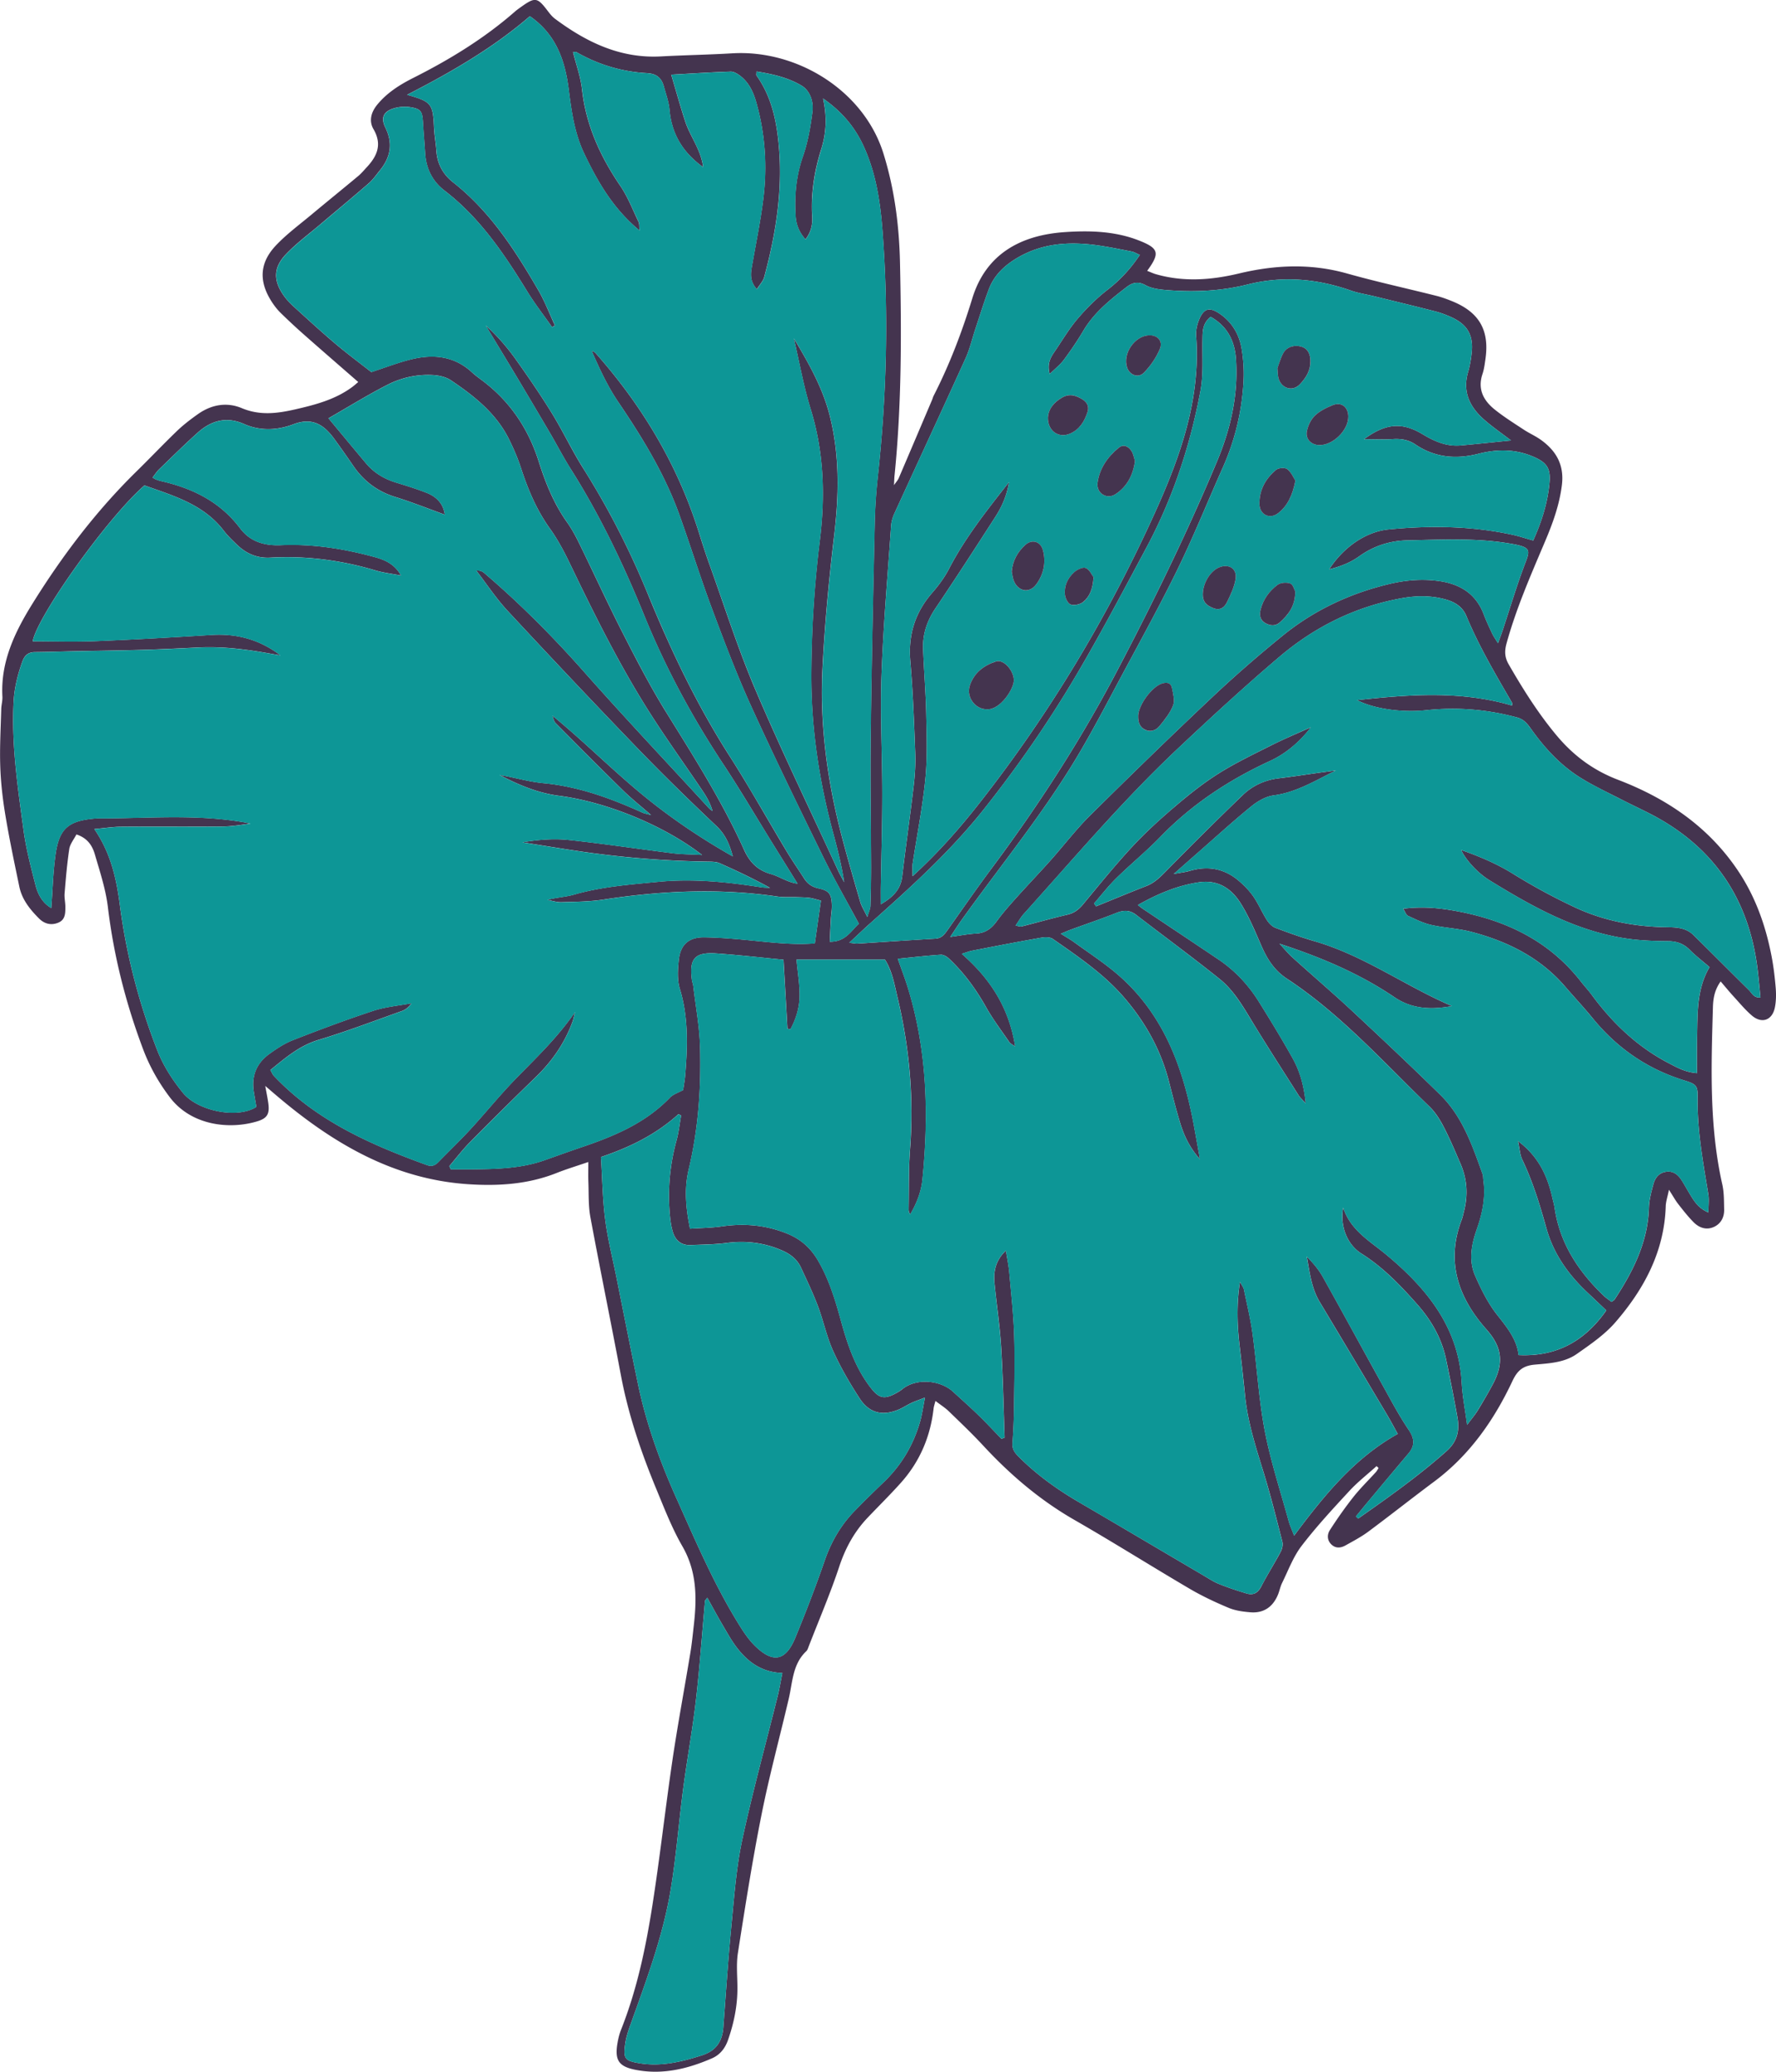 <svg xmlns="http://www.w3.org/2000/svg" id="Calque_2" viewBox="0 0 690.18 804.94"><defs><style>.cls-1{fill:#0d9696}.cls-2{fill:#44344f}</style></defs><g id="Hibiscus_2"><path d="M228.66 451.46c-4.6 1.58-8.56 2.77-12.38 4.29-11.07 4.39-22.64 5.12-34.28 4.35-29.03-1.92-52.64-15.9-74.22-34.17-1.21-1.02-2.41-2.06-4.69-4.01.55 3.1.93 4.91 1.18 6.73.55 4.06-.34 5.81-4.27 7.01-10.76 3.27-25.66 1.72-34.04-9.39-4.31-5.71-7.76-11.78-10.29-18.47-6.76-17.92-11.45-36.29-13.74-55.35-.84-6.96-3.1-13.78-5.08-20.55-.96-3.27-2.79-6.28-7.15-7.7-.99 1.94-2.48 3.7-2.77 5.64-.87 5.71-1.35 11.49-1.82 17.26-.15 1.79.32 3.62.3 5.43-.02 2.37-.03 4.84-2.78 5.96-2.87 1.17-5.45.39-7.49-1.66-3.49-3.5-6.6-7.35-7.63-12.35-1.92-9.23-3.87-18.46-5.42-27.75C1.05 310.47.31 304.11.1 297.78c-.25-7.41.18-14.84.38-22.27.04-1.63.54-3.26.45-4.88-.73-13.39 4.75-24.89 11.48-35.75 11.6-18.72 24.85-36.24 40.63-51.72 5.32-5.21 10.44-10.62 15.81-15.78 2.48-2.38 5.25-4.48 8.05-6.47 5.24-3.71 11.19-4.79 17.07-2.33 7 2.93 13.68 2.09 20.74.48 7.86-1.8 15.51-3.8 22.11-8.65.84-.62 1.62-1.33 2.4-1.98-7.14-6.23-14.12-12.27-21.04-18.38-3.13-2.76-6.19-5.61-9.17-8.53-1.28-1.26-2.41-2.73-3.39-4.24-5.08-7.87-4.84-15.06 1.56-21.87 4.2-4.46 9.23-8.15 13.96-12.1 5.99-5 12.06-9.9 18.05-14.9 1.25-1.04 2.3-2.32 3.41-3.51 4.02-4.34 5.96-8.84 2.55-14.7-1.85-3.18-.98-6.59 1.5-9.59 3.81-4.61 8.71-7.69 13.9-10.31 14.16-7.13 27.6-15.33 39.58-25.81.68-.6 1.43-1.12 2.16-1.65 5.76-4.12 6.48-3.99 10.78 1.69.76 1 1.6 2.01 2.6 2.76 12.22 9.1 25.39 15.49 41.17 14.63 9.24-.5 18.5-.65 27.74-1.2 25.14-1.49 51.1 14.43 58.73 38.91 4.32 13.86 6.13 28.09 6.44 42.4.6 27.59.66 55.21-2.12 82.73-.09.89-.1 1.79-.21 3.74.97-1.41 1.51-1.96 1.8-2.63 4.36-10.18 8.69-20.37 13.02-30.56.21-.5.33-1.05.58-1.53 6.21-12.14 11.02-24.79 15.03-37.85 5.36-17.46 19.05-24.61 36.01-25.75 9.67-.65 19.59-.39 28.93 3.33 7.53 2.99 8.07 4.82 3.02 11.72 1.21.47 2.29.99 3.43 1.32 10.78 3.08 21.55 2.27 32.28-.3 13.99-3.35 27.89-3.95 41.95.01 11.51 3.24 23.22 5.78 34.82 8.71 2.1.53 4.16 1.3 6.17 2.12 10.42 4.28 14.4 11.24 12.81 22.38-.28 1.97-.53 4-1.16 5.87-1.99 5.94.45 10.35 4.86 13.86 3.53 2.82 7.4 5.24 11.18 7.73 2.12 1.4 4.48 2.43 6.55 3.89 6.06 4.3 9.25 9.83 8.27 17.68-.96 7.7-3.54 14.79-6.52 21.82-5.52 13.03-11.22 25.99-14.99 39.69-.82 2.99-.75 5.36.86 8.15 5.54 9.62 11.42 18.98 18.55 27.52 6.5 7.79 14.18 13.57 23.91 17.29 18.81 7.19 35.09 18.14 46.59 35.27 6.81 10.14 10.78 21.34 13.07 33.2.79 4.09 1.29 8.26 1.63 12.42.2 2.51.17 5.13-.33 7.59-1 4.95-5.06 6.41-8.89 3.16-2.61-2.22-4.82-4.92-7.15-7.46-1.58-1.72-3.05-3.53-5.03-5.83-2.38 3.32-2.9 6.64-3 9.97-.66 23.06-1.49 46.12 3.64 68.89.71 3.14.64 6.49.72 9.74.07 2.93-1.19 5.45-3.85 6.72-2.94 1.41-5.8.46-7.99-1.74-2.16-2.17-4.06-4.61-5.96-7.03-1.1-1.4-1.96-2.98-3.65-5.61-.57 2.84-1.2 4.61-1.25 6.4-.56 17.62-8.41 32.19-19.55 45.07-4.19 4.84-9.74 8.63-15.05 12.35-4.74 3.32-10.6 3.61-16.19 4.11-4.33.39-6.68 1.91-8.75 6.31-7.16 15.25-16.69 28.9-30.46 39.15-8.59 6.4-16.99 13.05-25.59 19.44-2.75 2.04-5.84 3.66-8.84 5.34-1.86 1.04-3.85 1.26-5.54-.4-1.69-1.65-1.64-3.84-.55-5.54 2.84-4.41 5.86-8.72 9.11-12.84 2.7-3.41 5.84-6.47 8.77-9.7.42-.47.7-1.05 1.05-1.58l-.78-.75c-3.54 3.2-7.35 6.16-10.58 9.66-6.41 6.93-12.85 13.88-18.58 21.36-3.24 4.23-5.15 9.5-7.55 14.36-.72 1.45-1 3.11-1.63 4.61-1.96 4.71-5.51 7.21-10.64 6.81-2.86-.23-5.86-.62-8.47-1.71-5.17-2.16-10.29-4.56-15.12-7.39-15.02-8.82-29.76-18.12-44.86-26.79-13.39-7.69-24.9-17.5-35.34-28.76-4.31-4.66-8.92-9.04-13.49-13.46-1.4-1.36-3.1-2.42-5.17-4.01-.35 1.36-.63 2.13-.72 2.91-1.23 10.97-5.37 20.69-12.74 28.92-4.12 4.6-8.52 8.94-12.78 13.41-5.23 5.47-8.72 11.82-11.13 19.08-3.48 10.49-7.86 20.68-11.86 30.99-.26.67-.48 1.47-.97 1.93-5.35 5.03-5.3 12.02-6.81 18.46-3.51 15.02-7.57 29.93-10.58 45.05-3.55 17.79-6.36 35.74-9.17 53.67-.7 4.44-.21 9.07-.2 13.61.03 6.98-1.36 13.7-3.65 20.26-1.13 3.23-3.1 5.77-6.29 7.15-9.49 4.11-19.24 6.47-29.66 4.44-6.28-1.23-8.07-3.57-7.1-9.82.31-1.96.76-3.95 1.49-5.78 6.27-15.79 9.69-32.33 12.28-49 2.88-18.47 4.93-37.07 7.66-55.56 2.07-14 4.69-27.92 6.99-41.89.59-3.58.94-7.2 1.35-10.81 1.2-10.57 1.18-20.79-4.46-30.56-4.06-7.04-7.02-14.74-10.15-22.29-5.91-14.28-10.86-28.86-13.73-44.11-3.85-20.51-8.06-40.96-11.87-61.48-.82-4.42-.6-9.04-.78-13.57-.09-2.32-.02-4.65-.02-7.85zM108.97 254.61c-1.23-.2-2.46-.39-3.69-.62-9.31-1.68-18.65-2.9-28.14-2.43-7.25.35-14.51.71-21.77.92-8.89.26-17.78.36-26.66.54-5.07.11-10.14.29-15.2.34-2.56.03-3.96 1.29-4.8 3.61-1.85 5.15-3.15 10.33-3.43 15.88-.84 16.82 1.65 33.35 3.9 49.89.98 7.16 2.85 14.23 4.65 21.25.91 3.56 2.7 6.83 6.1 8.81.55-7.21.69-14.12 1.67-20.91 1.44-9.97 4.93-12.9 14.97-13.85.54-.05 1.09-.09 1.63-.09 19.72.06 39.48-1.91 59.17 2-3.64.54-7.33 1.14-11.03 1.17-13.08.12-26.15-.01-39.23.09-3.3.02-6.59.55-10.46.89 6.48 9.43 8.61 19.39 9.92 29.47 2.53 19.38 7.4 38.11 14.47 56.3 2.4 6.17 5.9 11.61 10.06 16.73 5.79 7.12 21.3 10.19 28.52 5.44-.32-1.88-.66-3.82-.98-5.77-1.02-6.13 1-11.15 5.97-14.75 2.91-2.11 6.02-4.16 9.34-5.45 10.3-4.02 20.66-7.91 31.16-11.36 4.75-1.56 9.88-1.98 14.83-2.92-1.09 1.53-2.37 2.53-3.82 3.04-10.75 3.83-21.43 7.9-32.34 11.19-7.44 2.24-12.86 6.98-18.71 11.7.59 1.02.84 1.72 1.3 2.21 16.46 17.45 37.65 26.8 59.64 34.76 1.82.66 3.12.06 4.37-1.22 4.17-4.29 8.5-8.44 12.55-12.84 5.77-6.28 11.14-12.94 17.07-19.07 7.89-8.16 16.23-15.88 23.48-26.38-.54 2.09-.69 2.94-.98 3.74-3.04 8.35-7.96 15.41-14.34 21.58a1602.7 1602.7 0 0 0-25.55 25.28c-2.86 2.89-5.34 6.17-7.99 9.27.18.42.37.84.55 1.25 2.84 0 5.67.03 8.51 0 9.45-.1 18.9-.32 27.96-3.53 4.62-1.63 9.22-3.31 13.86-4.88 12.82-4.32 25.18-9.39 34.83-19.43 1.29-1.35 3.35-1.96 5.15-2.97.27-1.89.65-3.86.81-5.84.91-11.25 1.28-22.41-2.1-33.47-1.07-3.5-.8-7.6-.39-11.34.65-5.88 3.95-8.76 9.91-8.67 6.16.09 12.32.63 18.46 1.24 8.1.81 16.18 1.75 24.48 1.12.82-5.74 1.59-11.17 2.37-16.63-2-.49-3.21-.92-4.46-1.07-1.61-.2-3.24-.2-4.86-.26-2.51-.08-5.06.12-7.52-.24-22.67-3.32-45.23-2.27-67.79 1.19-5.35.82-10.83.84-16.25 1-1.8.06-3.63-.58-5.45-.9 3.59-.97 7.1-1.1 10.37-2.04 10.72-3.09 21.7-3.9 32.74-4.97 13.56-1.32 26.81.06 40.1 2.13 1.1.17 2.22.14 3.34.2-6.49-3.57-13.01-6.67-19.61-9.58-1.27-.56-2.84-.57-4.27-.59-16.54-.26-33-1.53-49.37-3.91-7.67-1.12-15.32-2.4-22.98-3.6 6.02-1.02 12.03-1.54 17.93-.92 13.53 1.44 26.99 3.49 40.5 5.17 3.48.43 7.01.41 11.4.65-14.78-11.44-37.09-20.59-55.58-22.98-8.34-1.08-15.85-4.27-23.14-8.1 5.76.96 11.37 2.66 17.1 3.2 13.6 1.29 26.13 5.86 38.41 11.43.79.36 1.68.49 3.41.97-4.18-3.65-7.75-6.47-10.98-9.64-8.81-8.62-17.5-17.37-26.17-26.14-.68-.69-.84-1.9-1.23-2.88 11.74 9.59 22.27 20.14 33.67 29.65 11.3 9.44 23.54 17.75 36.45 25.07-1.21-4.55-2.83-8.46-6.3-11.75-10.42-9.86-20.71-19.88-30.67-30.2-17.02-17.65-33.85-35.48-50.53-53.45-4.48-4.83-8.15-10.41-12.18-15.65 1.53-.14 2.4.35 3.15.99 13.83 11.82 26.61 24.66 38.69 38.3 15.89 17.94 32.35 35.38 48.57 53.03.39.43.92.73 1.39 1.1-.84-2.99-2.26-5.46-3.85-7.82-7.1-10.54-14.56-20.86-21.33-31.61-11.53-18.31-21.09-37.69-30.47-57.17-2.2-4.56-4.64-9.09-7.58-13.19-5.17-7.2-8.49-15.15-11.21-23.48-1.23-3.77-2.83-7.46-4.58-11.03-4.98-10.16-13.56-16.93-22.64-23.05-1.98-1.33-4.74-1.93-7.19-2.05-6.08-.3-12.05 1.02-17.4 3.75-7.87 4.02-15.4 8.7-23 13.05 4.81 5.78 9.67 11.64 14.56 17.47 3.13 3.73 7.11 6.11 11.75 7.53 3.99 1.22 7.99 2.45 11.86 3.98 3.78 1.5 6.44 4.12 7.05 8.47-6.67-2.41-12.89-4.9-19.28-6.88-6.92-2.14-12.24-6.16-16.28-12.06a459.48 459.48 0 0 0-7.22-10.24c-4.01-5.55-8.46-8.83-16.06-5.94-6.11 2.32-12.84 2.72-19.18-.1-6.87-3.05-12.82-1.34-18.08 3.4-5.12 4.61-10.04 9.46-15 14.26-.94.91-1.65 2.07-2.5 3.15.71.4 1.01.62 1.34.74.68.25 1.37.49 2.08.65 12.2 2.77 22.87 8.02 30.62 18.32 3.93 5.21 9.42 6.82 15.87 6.54 12.43-.53 24.62 1.4 36.59 4.68 4.01 1.1 7.69 2.82 10.07 7.12-3.64-.71-6.87-1.07-9.94-1.98-13.35-3.99-26.96-5.74-40.87-4.97-5.07.28-9.25-1.5-12.82-4.91-1.83-1.76-3.71-3.53-5.24-5.53-7.9-10.35-19.67-13.6-30.84-17.62-14.38 12.51-41.72 50.92-43.42 60.57 8.1 0 16.25.27 24.38-.06 15.05-.61 30.09-1.47 45.13-2.41 9.77-.61 18.63 1.77 26.74 7.9zm417.94 334.54c.3.29.59.58.89.87 11.78-8.29 23.54-16.59 34.36-26.22 4.24-3.77 5.12-8.1 4.22-13.15-1.34-7.5-2.83-14.98-4.39-22.44-1.71-8.2-5.7-15.19-11.24-21.45-6.52-7.37-13.23-14.39-21.67-19.71-5.73-3.61-8.41-10.98-7.08-17.87 2.82 8.89 10.44 13.04 16.97 18.49 15.55 12.99 27.94 28.08 29.08 49.7.27 5.11 1.29 10.18 2.09 16.23 1.81-2.43 3.1-3.92 4.12-5.58 2.08-3.41 4.1-6.86 5.97-10.38 4.66-8.82 2.99-14.87-2.71-21.29-10.73-12.12-15.67-26.06-9.55-42.25.45-1.18.7-2.44 1.01-3.67 1.54-6.19 1.18-12.27-1.34-18.14-2.08-4.83-4.12-9.7-6.54-14.37-1.48-2.86-3.27-5.76-5.57-7.97-17.87-17.26-34.5-35.95-55.45-49.73-5.03-3.31-7.77-7.86-10.04-13.11-2.37-5.47-4.7-11.05-7.84-16.08-3.64-5.83-8.92-9.37-16.43-8.22-8.34 1.28-15.88 4.47-23.59 8.81.95.73 1.46 1.16 2.01 1.52 9.8 6.56 19.62 13.09 29.4 19.68 6.42 4.33 11.61 9.91 15.68 16.45 4.51 7.24 8.97 14.53 13.12 21.98 2.8 5.03 4.35 10.57 5.05 17.47-1.39-1.56-2.18-2.23-2.72-3.07-5.94-9.34-11.94-18.64-17.7-28.08-3.79-6.23-7.39-12.68-13.12-17.27-10.62-8.51-21.6-16.57-32.39-24.87-2.44-1.88-4.79-1.88-7.6-.76-5.89 2.35-11.92 4.38-17.88 6.56-1.08.39-2.12.87-3.78 1.55 2.15 1.35 3.72 2.23 5.17 3.28 5.71 4.16 11.69 8.03 17.02 12.63 17.86 15.43 25.39 36.21 29.54 58.64.73 3.98 1.44 7.96 2.36 13.11-4.21-4.8-6.26-9.41-7.74-14.24-1.65-5.37-2.99-10.85-4.4-16.29-3.13-12-8.97-22.49-16.99-31.93-8-9.42-18.08-16.22-28.05-23.18-1.1-.77-3.07-.74-4.53-.48-8.93 1.57-17.83 3.3-26.73 5.02-1.29.25-2.52.75-4.15 1.24 11.17 9.72 18.4 21.02 20.78 36.03-1.18-.85-1.87-1.12-2.22-1.63-3.07-4.49-6.39-8.85-9.05-13.58-3.95-7.03-8.6-13.46-14.48-18.97-.83-.77-2.14-1.56-3.17-1.49-5.52.37-11.02 1-16.71 1.57 1.47 4.19 2.84 7.73 3.95 11.35 7.48 24.39 8.16 49.32 5.62 74.46-.48 4.75-2.24 9.25-4.74 13.49-.48-.67-.62-1.3-.61-1.93.15-7.8-.04-15.63.55-23.4 1.52-19.93-.24-39.54-4.87-58.93-1.21-5.09-2.07-10.3-4.88-14.72h-34.38c.46 4.98 1.27 9.64 1.2 14.29-.07 4.49-1.41 8.84-3.56 12.77-.39-.08-.77-.16-1.16-.23-.51-8.96-1.02-17.93-1.53-26.79-9.14-.87-17.61-1.86-26.11-2.44-8.42-.57-10.63 2.04-9.47 10.47.1.71.42 1.4.5 2.11.94 7.92 2.43 15.83 2.65 23.77.43 16-.66 31.91-4.42 47.59-1.78 7.43-1.12 15.01.51 23.01 4.36-.3 8.34-.31 12.25-.88 8.83-1.3 17.33-.56 25.64 2.84 5.27 2.16 9.1 5.62 11.96 10.58 4.14 7.17 6.54 14.93 8.7 22.82 2.6 9.49 5.65 18.78 11.87 26.68 2.98 3.78 5.06 4.33 9.31 2.06.96-.51 1.93-1.05 2.76-1.74 5.51-4.49 14.86-3.48 19.68.92 3.35 3.06 6.74 6.07 9.99 9.23 3.05 2.96 5.93 6.08 8.89 9.13.41-.16.82-.32 1.22-.48-.42-11.74-.63-23.5-1.35-35.22-.51-8.33-1.8-16.6-2.59-24.91-.44-4.61.53-8.86 4.44-12.52.5 3.18 1.07 5.84 1.31 8.54.73 8.14 1.63 16.27 1.9 24.43.31 9.42.06 18.86-.06 28.3-.06 4.52-.27 9.05-.6 13.56-.17 2.26.84 3.68 2.33 5.17 6.97 7 14.89 12.71 23.4 17.68 16.13 9.43 32.21 18.96 48.32 28.43 2.03 1.2 4.02 2.54 6.19 3.41 3.51 1.42 7.13 2.62 10.76 3.7 2.6.78 4.39-.21 5.7-2.77 2.32-4.52 5.07-8.81 7.46-13.29.62-1.16 1.03-2.8.72-4.01-2.38-9.31-4.71-18.65-7.56-27.83-2.96-9.55-5.96-19.05-6.95-29.07-.62-6.32-1.33-12.64-2.07-18.95-.95-8.07-1.3-16.13.11-25.18.79 1.51 1.37 2.2 1.53 2.97 1.2 5.85 2.62 11.67 3.41 17.58 1.67 12.4 2.33 24.98 4.67 37.24 2.28 11.9 6.12 23.51 9.33 35.23.43 1.59 1.15 3.1 2.09 5.61 11.76-15.76 23.43-30.11 40.28-39.54-1.58-2.84-2.93-5.38-4.4-7.85-8.63-14.5-17.27-29-25.96-43.47-3.22-5.37-3.85-11.46-4.99-17.57 2.42 2.44 4.62 5.02 6.24 7.92 7.89 14.1 15.59 28.3 23.43 42.43 3.17 5.71 6.24 11.51 9.89 16.9 2.32 3.43 2.57 6.16-.07 9.28-5.39 6.37-10.74 12.79-16.09 19.19-1.45 1.73-2.87 3.49-4.3 5.23zM308.52 131.51c5.75 9.59 11.21 19.16 13.95 30.06 3.88 15.43 3.55 30.85 1.69 46.51-2.03 17.12-3.66 34.32-4.53 51.53-1.12 22.27 1.93 44.22 7.61 65.77 2.22 8.41 4.64 16.76 7.08 25.11.48 1.63 1.45 3.12 2.73 5.78.67-2.27 1.17-3.23 1.2-4.2.16-5.06.27-10.12.26-15.19-.04-16.87-.37-33.74-.16-50.6.34-27.79.97-55.57 1.59-83.36.13-5.99.56-11.98 1.21-17.94 3.45-31.68 4.21-63.42 1.81-95.19-.85-11.22-2.52-22.38-7.27-32.82-3.38-7.42-8.31-13.43-15.84-18.71 1.61 7.34 1.2 13.66-.72 19.74-2.71 8.59-4.05 17.28-3.5 26.29.18 2.99-.46 5.93-2.61 8.71-2.53-2.83-3.63-5.78-3.84-9.12-.48-7.86.17-15.48 2.82-23.06 1.95-5.58 2.99-11.56 3.73-17.45.48-3.83-.91-8.12-4.22-10.09-5.24-3.13-11.3-4.52-17.52-5.5 0 .9-.15 1.36.02 1.59 6.13 8.62 7.99 18.59 8.76 28.79 1.28 16.86-1.41 33.31-5.8 49.53-.42 1.54-1.71 2.85-2.86 4.68-2.95-3.29-2.36-6.3-1.83-9.31 1.48-8.57 3.26-17.11 4.34-25.73 1.56-12.55.78-25.02-2.65-37.27-1.15-4.11-2.82-7.9-6.29-10.57-1.07-.82-2.51-1.71-3.75-1.67-7.75.26-15.49.77-23.09 1.19 1.84 6.19 3.51 12.27 5.47 18.25 1.9 5.82 6.08 10.81 6.94 17.7-8.08-5.84-12.26-13.05-13.08-22.32-.27-3.03-1.37-6-2.17-8.97-.89-3.32-2.78-5.04-6.56-5.25-9.73-.53-18.91-3.26-27.4-8.15-.35-.2-.92-.03-1.36-.03 1.23 4.93 2.95 9.6 3.48 14.41 1.54 13.95 7.09 26.11 14.9 37.57 2.93 4.3 4.83 9.3 7.11 14.03.36.75.2 1.75.34 3.3-10.26-8.46-16.26-18.93-21.5-29.92-3.74-7.82-4.92-16.29-5.99-24.78-1.42-11.25-4.86-21.45-15.11-28.55-14.09 12.15-30.32 21.62-47.72 30.53 9.46 2.64 10.06 3.49 10.47 12.7.14 3.08.71 6.13.93 9.21.36 5.03 2.61 9.05 6.5 12.11 14.45 11.36 24.16 26.47 33.2 42.08 2.49 4.3 4.26 9.01 6.36 13.53-.37.21-.75.42-1.12.63-3.2-4.57-6.65-8.98-9.56-13.72-8.97-14.61-18.43-28.74-32.28-39.36-4.68-3.59-7.14-8.59-7.49-14.57-.23-3.99-.61-7.97-.84-11.95-.25-4.21-.79-5.18-4.86-5.84-2.06-.34-4.37-.18-6.37.42-4.08 1.21-5.27 3.61-3.38 7.48 3.03 6.18 2.03 11.58-2.16 16.68-1.38 1.68-2.63 3.53-4.25 4.94-6.16 5.36-12.45 10.55-18.68 15.84-4.56 3.87-9.43 7.46-13.54 11.77-5 5.24-4.96 10.35-.73 16.24 1.05 1.46 2.32 2.8 3.65 4.02 5.38 4.88 10.72 9.8 16.27 14.49 4.69 3.96 9.63 7.63 13.98 11.04 5.72-1.85 10.62-3.78 15.7-5 8.53-2.05 16.61-1.22 23.43 5.1 1.46 1.35 3.12 2.49 4.7 3.71 10.4 8.03 17.3 18.49 21.24 30.94 2.64 8.35 5.88 16.38 11 23.59 1.78 2.5 3.28 5.25 4.63 8.01 5.75 11.74 11.19 23.63 17.14 35.27 5.29 10.34 10.65 20.69 16.76 30.54 10.82 17.42 21.82 34.73 30.27 53.46 2.18 4.83 5.29 7.96 10.36 9.38 3.51.99 6.62 3.32 10.41 3.75-3.46-5.57-6.7-10.77-9.93-15.98-6.31-10.18-12.37-20.53-18.98-30.51-12.07-18.24-22.38-37.38-30.63-57.62-8.03-19.71-17.15-38.86-28.54-56.89-2.91-4.6-5.41-9.45-8.17-14.15-4.22-7.19-8.47-14.37-12.75-21.53-4.04-6.75-8.13-13.47-12.2-20.21 4.56 4.08 8.44 8.6 11.87 13.43 4.83 6.79 9.55 13.67 13.91 20.76 4.28 6.95 7.75 14.4 12.11 21.3 9.83 15.56 18.15 31.85 25.12 48.86 8.95 21.88 19.08 43.14 31.87 63.11 7.73 12.07 14.71 24.61 22.1 36.9 2.15 3.57 4.53 7 6.78 10.51 1.33 2.09 3.06 3.31 5.6 3.86 4.11.89 5.02 2.18 5.18 6.41.07 1.8-.29 3.61-.39 5.41-.17 2.84-.28 5.69-.44 8.91 6.15.11 8.38-4.38 11.32-6.99-4.86-9.07-9.76-17.56-14.06-26.35-9.51-19.4-19.01-38.81-27.94-58.47-5.62-12.37-10.43-25.13-15.19-37.87-4.44-11.9-8.21-24.05-12.5-36.01-5.68-15.85-14.4-30.11-23.79-43.96-4.24-6.25-7.34-13.03-10.35-19.87.74.17 1.21.47 1.57.87 18.17 20.52 31.94 43.57 40.15 69.82 1.25 3.98 2.52 7.96 3.93 11.89 5.91 16.38 11.16 33.05 17.99 49.05 10.12 23.7 21.37 46.91 32.16 70.33.7 1.51 1.54 2.95 2.32 4.42-.98-6.38-2.49-12.51-4.15-18.6-5.59-20.61-8.77-41.51-8.62-62.93.12-17.1 1.18-34.13 3.29-51.08 2.15-17.34 1.66-34.34-3.55-51.2-2.77-8.97-4.39-18.28-6.53-27.44zm188.7 235.13c1.69 1.8 3.25 3.73 5.08 5.38 7.65 6.92 15.51 13.63 23.06 20.66 11.56 10.77 23.06 21.6 34.34 32.66 8.68 8.51 12.49 19.8 16.49 30.91.24.66.16 1.44.26 2.16.96 6.66-.34 13-2.55 19.24-2.1 5.96-3.23 12.15-.6 18.09 2.33 5.27 4.96 10.6 8.5 15.09 3.88 4.92 7.7 9.6 8.35 15.66 14.78.7 25.72-5.4 34.09-17.36-2.63-2.49-4.99-4.74-7.36-6.97-7.42-6.97-13.16-15.04-15.92-24.94-2.54-9.1-5.27-18.11-9.38-26.66-.93-1.92-1-4.26-1.65-7.22 8.15 6.1 11.48 13.74 13.39 22.21.28 1.24.65 2.47.83 3.72 2 13.78 9.21 24.65 18.99 34.09.98.95 2.15 1.7 3.14 2.47.64-.49 1.01-.65 1.19-.93 7.16-10.9 12.94-22.28 13.34-35.74.09-3.03.92-6.09 1.72-9.05.69-2.57 2.27-4.58 5.22-4.88 2.71-.28 4.45 1.29 5.78 3.36 1.27 1.98 2.37 4.08 3.62 6.08 1.52 2.44 3.09 4.86 6.77 6.41 0-2.73.31-5.01-.05-7.18-2.04-12.36-4.32-24.67-4.13-37.29.07-4.82-.47-5.37-5.23-6.84-14.29-4.42-26.05-12.51-35.5-24.08-3.44-4.22-7.18-8.2-10.73-12.33-9.73-11.33-22.45-17.63-36.57-21.33-5.07-1.33-10.42-1.51-15.55-2.67-3.11-.71-6.08-2.19-9-3.54-.73-.34-1.07-1.53-1.86-2.75 7.32-.94 13.91-.32 20.49.88 19.38 3.54 36.21 11.55 48.61 27.45 1.34 1.72 2.84 3.32 4.13 5.07 8.07 10.97 17.69 20.19 29.86 26.55 3.33 1.74 6.59 3.6 11.09 3.92 0-4.62-.09-8.97.02-13.3.23-9.57-.25-19.26 4.86-27.89-2.79-2.41-5.41-4.39-7.69-6.7-2.34-2.38-5.02-3.34-8.28-3.37-3.99-.03-7.98-.15-11.95-.51-21.46-1.99-39.69-12.14-57.54-23.12-5.05-3.11-9.52-8.36-11.08-11.81 7.06 2.47 13.82 5.31 20.21 9.28 7.7 4.78 15.71 9.13 23.91 12.97 11.48 5.39 23.79 7.66 36.48 7.77 3.53.03 6.98.39 9.62 2.98 7.24 7.1 14.38 14.3 21.6 21.42 1.17 1.15 1.87 3.11 4.51 2.9-.37-3.64-.66-7.05-1.06-10.45-3.11-26.31-15.69-46.43-39.02-59.43-4.43-2.47-9.09-4.54-13.6-6.86-5.47-2.82-11.1-5.42-16.31-8.67-7.8-4.86-13.94-11.57-19.25-19.04-1.37-1.93-2.76-3.65-5.31-4.34-11.7-3.17-23.53-4.13-35.59-2.81-9.21 1.01-20.39-.61-26.63-3.95 20.15-2.15 40.28-3.76 60.22 2.12 0-.51.12-.9-.02-1.13-6.39-10.98-12.85-21.92-17.74-33.69-1.43-3.45-4.29-5.32-7.75-6.32-5.7-1.66-11.49-1.61-17.26-.58-17.94 3.21-33.83 11.07-47.6 22.76-13.55 11.51-26.65 23.58-39.6 35.77-21.31 20.07-40.2 42.43-59.77 64.14-1.14 1.26-1.98 2.79-3.19 4.53 1.26.22 1.81.49 2.27.37 5.97-1.52 11.9-3.21 17.9-4.61 2.66-.62 4.44-2.04 6.13-4.09 6.24-7.55 12.42-15.18 19.08-22.35 5.18-5.58 10.86-10.73 16.67-15.67 5.37-4.57 10.93-9.01 16.89-12.75 6.59-4.14 13.67-7.51 20.64-11.02 4.79-2.41 9.75-4.46 15.19-6.92-4.09 5.37-9.48 10.12-15.8 13.04-15.99 7.37-30.43 16.84-42.73 29.56-5.42 5.6-11.5 10.55-17.08 16.02-3.11 3.05-5.8 6.54-8.67 9.83l.8 1.13c6.51-2.64 12.99-5.35 19.54-7.9 3.16-1.23 5.36-3.45 7.68-5.82 9.79-9.96 19.69-19.82 29.76-29.5 3.85-3.71 8.65-5.91 14.09-6.54 5.04-.59 10.05-1.38 15.08-2.08 2.35-.33 4.71-.64 7.06-.96-7.93 3.89-15.35 8.52-24.21 9.69-3.03.4-6.19 2.22-8.63 4.21-7.17 5.84-14.01 12.09-20.98 18.19-2.84 2.49-5.67 4.99-9.23 8.13 2.78-.52 4.58-.71 6.29-1.21 7.21-2.12 13.69-.81 19.31 4.13 2.02 1.77 3.95 3.76 5.45 5.96 1.93 2.84 3.28 6.07 5.13 8.98.79 1.24 2.01 2.54 3.33 3.05 5.07 1.94 10.21 3.76 15.43 5.28 19.07 5.55 35.13 17.41 53.21 25.14-7.88 1.45-15.43 1.26-22.34-3.43-13.6-9.21-28.61-15.56-44.69-20.8zm-54.27-267.6c-1.2-.51-2.15-1.12-3.18-1.32-4.6-.9-9.2-1.85-13.84-2.48-10.45-1.4-20.61-.74-30.06 4.64-5.21 2.97-9.46 6.83-11.6 12.52-1.92 5.08-3.51 10.29-5.23 15.45-1.26 3.78-2.15 7.73-3.79 11.34-9.15 20.16-18.48 40.24-27.7 60.37-.66 1.45-1.14 3.08-1.25 4.66-1.34 19.38-3.05 38.76-3.74 58.17-.55 15.39.31 30.82.3 46.23 0 11.97-.37 23.95-.56 35.92-.03 2.06 0 4.12 0 6.79 4.84-2.81 7.72-5.82 8.32-10.86 1.38-11.72 3.08-23.4 4.45-35.11.51-4.32.77-8.71.6-13.05-.45-11.79-.88-23.59-1.9-35.34-.89-10.23 1.79-18.95 8.5-26.65 2.49-2.85 4.8-5.99 6.54-9.34 6.22-12 14.54-22.5 23.32-33.68-.89 5.39-2.81 9.61-5.32 13.51-7.66 11.89-15.34 23.78-23.25 35.51-3.29 4.87-5.05 10.05-4.83 15.84.32 8.34 1.03 16.67 1.21 25.02.17 8.52.5 17.1-.34 25.55-1.09 11-3.27 21.89-4.93 32.83-.19 1.24-.03 2.54-.03 4.87 10.22-9.36 18.44-18.78 26.17-28.64 27.13-34.61 49.63-72.13 67.78-112.08 9.89-21.76 18.13-44.44 16.24-69.26-.17-2.24.46-4.74 1.4-6.81 1.74-3.83 3.88-4.28 7.36-2.02 5.02 3.26 7.93 8.06 8.91 13.79.73 4.26 1 8.69.75 13.01-.67 11.51-3.3 22.59-8.01 33.16-5.84 13.1-11.2 26.42-17.47 39.3-6.83 14.03-14.39 27.7-21.76 41.45-5.74 10.72-11.35 21.53-17.59 31.96-13.27 22.16-29.69 42.14-44.69 63.1-1.31 1.83-2.51 3.73-4.45 6.63 4.25-.58 7.09-1.17 9.95-1.3 3.62-.16 6-1.88 8.07-4.73 2.33-3.22 5-6.22 7.66-9.19 4.36-4.87 8.89-9.59 13.24-14.46 5.2-5.83 9.95-12.09 15.48-17.57 15.61-15.47 31.37-30.78 47.36-45.85 8.84-8.34 18.05-16.33 27.48-23.99 12.15-9.87 26.09-16.38 41.32-20.02 6.4-1.53 12.89-2.09 19.46-1.15 8.16 1.17 14.3 4.95 17.33 12.98.96 2.54 2.13 5.01 3.29 7.47.5 1.06 1.2 2.01 2.24 3.71.81-2.27 1.37-3.74 1.86-5.22 2.62-7.91 5.02-15.91 7.89-23.73 2.7-7.36 4.06-8.3-5.76-9.89-12.99-2.11-26.07-1.41-39.13-1.14-6.93.14-13.18 2.17-18.82 6.21-3.39 2.43-7.21 3.93-11.67 5.06 5.47-8.52 14.21-14.64 23.07-15.51 16.14-1.58 32.26-1.38 48.2 2.08 2.61.57 5.16 1.42 8.03 2.22 3.31-7.34 5.64-14.7 6.34-22.53.5-5.54-1.11-7.8-6.29-10.03-7.01-3.02-14.1-2.98-21.33-1.14-8.68 2.21-16.93 1.52-24.51-3.62-2.68-1.82-5.6-2.29-8.81-2.07-3.46.23-6.95.05-11.18.05 8.44-6.24 14.84-6.74 22.78-1.96 4.62 2.78 9.35 4.87 14.87 4.37 6.39-.59 12.77-1.26 19.51-1.94-3.69-2.83-7.26-5.28-10.49-8.12-5.56-4.88-8.44-10.79-6.21-18.44.71-2.43 1.14-4.97 1.41-7.49.74-6.89-1.67-11.04-8.01-13.89-1.98-.89-4.04-1.67-6.14-2.21-7.9-2.03-15.84-3.94-23.76-5.88-2.99-.73-6.08-1.18-8.97-2.19-13.17-4.62-26.5-5.83-40.13-2.4-10.32 2.6-20.81 3.06-31.36 2.21-2.85-.23-5.97-.59-8.39-1.92-3-1.65-5.16-.96-7.42.78-6.32 4.88-12.54 9.84-16.71 16.89-2.31 3.9-4.88 7.67-7.58 11.31-1.43 1.93-3.4 3.45-5.52 5.55-1.02-3.83.18-6.2 1.74-8.47 2.98-4.34 5.65-8.95 9.04-12.94 3.49-4.11 7.39-8 11.65-11.29 4.96-3.83 9.04-8.25 12.6-13.6zM233.54 449.55c.52 8.35.63 16.34 1.64 24.21.96 7.54 2.86 14.96 4.36 22.42 2.79 13.88 5.52 27.77 8.41 41.62 3.2 15.35 8.5 29.99 14.91 44.27 7.28 16.23 14.25 32.61 23.54 47.84 2.06 3.38 4.24 6.86 7.04 9.59 6.99 6.83 11.89 5.83 15.61-3.17 4.08-9.89 7.94-19.88 11.43-29.99 2.55-7.38 6.32-13.85 11.72-19.39 3.67-3.77 7.44-7.46 11.24-11.1 6.85-6.57 11.52-14.45 14.12-23.54.77-2.7 1.14-5.53 1.9-9.32-2.47.97-3.94 1.46-5.35 2.12-1.64.77-3.16 1.81-4.82 2.51-6.27 2.64-11.46 1.46-15.2-4.28-3.84-5.89-7.42-12.05-10.32-18.45-2.53-5.58-3.77-11.74-5.95-17.51-1.92-5.07-4.28-9.98-6.56-14.91-1.43-3.1-3.95-5.12-7.05-6.51-6.98-3.11-14.2-4.04-21.8-3.05-4.66.6-9.4.64-14.1.83-3.59.14-5.84-1.84-6.84-5.11-.63-2.06-.93-4.25-1.13-6.4-.92-9.86-.06-19.56 2.56-29.13.87-3.16 1.21-6.46 1.79-9.7l-1.03-.53c-8.5 7.69-18.46 12.73-30.11 16.65zm41.31 171.21c-.51.71-.84.97-.87 1.24-1.17 12.82-2.05 25.67-3.52 38.46-1.33 11.53-3.44 22.97-4.96 34.48-1.73 13.13-2.7 26.38-4.89 39.43-3.04 18.14-9.53 35.35-15.72 52.61-.85 2.37-1.64 4.83-1.96 7.32-.72 5.52-.1 6.34 5.32 7.28 8.48 1.47 16.56-.47 24.59-3.05 5.42-1.74 7.85-5.39 8.26-10.84 1.02-13.57 1.92-27.15 3.24-40.69 1.05-10.83 1.85-21.78 4.14-32.38 4.02-18.61 9.1-37 13.69-55.49.73-2.92 1.22-5.9 1.87-9.12-7.92-.26-13.25-4.17-17.52-9.64-2.11-2.7-3.79-5.75-5.54-8.72-2.08-3.53-4.02-7.13-6.12-10.9zm55.16-254.48c1.83.21 2.48.39 3.12.35 10.14-.64 20.28-1.35 30.43-1.94 2.35-.14 3.45-1.61 4.64-3.28 5.66-8 11.23-16.07 17.09-23.93 18.15-24.35 34.57-49.68 48.75-76.66 14.04-26.71 27.25-53.72 38.9-81.53 5.34-12.74 8.32-25.92 7.37-39.79-.49-7.09-3.39-12.8-9.84-16.4-3.3 2.62-3.11 5.9-3.17 9.17-.13 6.51.41 13.18-.77 19.51-3.98 21.34-10.75 41.82-21.03 61.02-8.31 15.52-16.54 31.1-25.37 46.32-11.31 19.5-24.05 38.07-38.12 55.71-12.98 16.27-28.36 30.12-43.83 43.9-2.51 2.23-4.93 4.57-8.16 7.56z" class="cls-2"/><path d="M108.97 254.62c-8.11-6.13-16.97-8.51-26.74-7.9-15.03.94-30.08 1.8-45.13 2.41-8.13.33-16.28.06-24.38.06 1.7-9.65 29.04-48.06 43.42-60.57 11.17 4.01 22.94 7.26 30.84 17.62 1.53 2.01 3.4 3.78 5.24 5.53 3.57 3.41 7.75 5.19 12.82 4.91 13.91-.77 27.52.98 40.87 4.97 3.07.92 6.3 1.28 9.94 1.98-2.38-4.3-6.07-6.02-10.07-7.12-11.97-3.28-24.16-5.21-36.59-4.68-6.46.27-11.95-1.33-15.87-6.54-7.75-10.3-18.42-15.55-30.62-18.32-.71-.16-1.4-.4-2.08-.65-.33-.12-.63-.34-1.34-.74.85-1.08 1.56-2.24 2.5-3.15 4.96-4.8 9.87-9.65 15-14.26 5.26-4.74 11.22-6.45 18.08-3.4 6.34 2.82 13.07 2.42 19.18.1 7.6-2.89 12.05.39 16.06 5.94 2.45 3.39 4.86 6.8 7.22 10.24 4.04 5.91 9.36 9.92 16.28 12.06 6.38 1.97 12.6 4.47 19.28 6.88-.61-4.35-3.27-6.98-7.05-8.47-3.87-1.53-7.87-2.77-11.86-3.98-4.64-1.42-8.62-3.8-11.75-7.53-4.89-5.83-9.75-11.69-14.56-17.47 7.59-4.35 15.12-9.04 23-13.05a34.478 34.478 0 0 1 17.4-3.75c2.44.12 5.21.71 7.19 2.05 9.09 6.12 17.66 12.88 22.64 23.05 1.75 3.57 3.35 7.25 4.58 11.03 2.72 8.33 6.04 16.29 11.21 23.48 2.95 4.1 5.39 8.63 7.58 13.19 9.37 19.48 18.94 38.87 30.47 57.17 6.77 10.75 14.22 21.07 21.33 31.61 1.59 2.36 3 4.83 3.85 7.82-.47-.36-.99-.67-1.39-1.1-16.22-17.65-32.68-35.09-48.57-53.03-12.08-13.64-24.86-26.47-38.69-38.3-.75-.64-1.62-1.13-3.15-.99 4.04 5.24 7.7 10.83 12.18 15.65 16.68 17.97 33.51 35.8 50.53 53.45 9.96 10.33 20.25 20.34 30.67 30.2 3.47 3.29 5.1 7.21 6.3 11.75-12.91-7.32-25.15-15.63-36.45-25.07-11.39-9.52-21.93-20.06-33.67-29.65.4.97.55 2.19 1.23 2.88 8.67 8.77 17.36 17.52 26.17 26.14 3.23 3.16 6.8 5.99 10.98 9.64-1.73-.48-2.62-.61-3.41-.97-12.28-5.56-24.81-10.14-38.41-11.43-5.73-.54-11.34-2.24-17.1-3.2 7.29 3.82 14.8 7.02 23.14 8.1 18.49 2.39 40.8 11.54 55.58 22.98-4.38-.23-7.92-.21-11.4-.65-13.51-1.68-26.97-3.73-40.5-5.17-5.89-.63-11.91-.11-17.93.92 7.66 1.21 15.3 2.48 22.98 3.6 16.37 2.38 32.83 3.66 49.37 3.91 1.43.02 3.01.03 4.27.59 6.6 2.92 13.12 6.02 19.61 9.58-1.11-.06-2.24-.03-3.34-.2-13.29-2.07-26.54-3.45-40.1-2.13-11.03 1.07-22.02 1.87-32.74 4.97-3.27.94-6.79 1.07-10.37 2.04 1.82.32 3.64.96 5.45.9 5.43-.17 10.91-.19 16.25-1 22.56-3.46 45.12-4.51 67.79-1.19 2.47.36 5.01.16 7.52.24 1.62.05 3.25.06 4.86.26 1.25.16 2.46.58 4.46 1.07-.78 5.46-1.55 10.9-2.37 16.63-8.3.63-16.38-.31-24.48-1.12-6.13-.61-12.3-1.14-18.46-1.24-5.96-.09-9.26 2.79-9.91 8.67-.41 3.74-.69 7.83.39 11.34 3.39 11.06 3.01 22.22 2.1 33.47-.16 1.98-.54 3.94-.81 5.84-1.8 1.01-3.86 1.62-5.15 2.97-9.65 10.05-22.02 15.11-34.83 19.43-4.64 1.57-9.24 3.24-13.86 4.88-9.06 3.21-18.5 3.43-27.96 3.53-2.84.03-5.67 0-8.51 0-.18-.42-.37-.84-.55-1.25 2.65-3.1 5.13-6.38 7.99-9.27 8.43-8.52 16.94-16.95 25.55-25.28 6.37-6.17 11.3-13.24 14.34-21.58.29-.8.44-1.66.98-3.74-7.25 10.5-15.6 18.22-23.48 26.38-5.92 6.13-11.3 12.79-17.07 19.07-4.05 4.4-8.37 8.55-12.55 12.84-1.25 1.28-2.54 1.88-4.37 1.22-22-7.96-43.18-17.31-59.64-34.76-.47-.49-.71-1.19-1.3-2.21 5.85-4.72 11.27-9.46 18.71-11.7 10.91-3.29 21.59-7.37 32.34-11.19 1.45-.52 2.73-1.52 3.82-3.04-4.96.94-10.08 1.36-14.83 2.92-10.5 3.45-20.86 7.34-31.16 11.36-3.32 1.3-6.43 3.34-9.34 5.45-4.97 3.6-6.98 8.62-5.97 14.75.32 1.95.66 3.9.98 5.77-7.21 4.75-22.73 1.68-28.52-5.44-4.16-5.11-7.67-10.56-10.06-16.73-7.07-18.19-11.93-36.92-14.47-56.3-1.32-10.08-3.44-20.04-9.92-29.47 3.87-.34 7.16-.87 10.46-.89 13.08-.1 26.15.03 39.23-.09 3.7-.03 7.39-.63 11.03-1.17-19.69-3.91-39.45-1.94-59.17-2-.54 0-1.09.04-1.63.09-10.04.95-13.53 3.89-14.97 13.85-.98 6.79-1.13 13.7-1.67 20.91-3.4-1.98-5.19-5.25-6.1-8.81-1.8-7.02-3.68-14.09-4.65-21.25-2.25-16.54-4.75-33.07-3.9-49.89.28-5.55 1.58-10.73 3.43-15.88.84-2.32 2.24-3.58 4.8-3.61 5.07-.06 10.14-.24 15.2-.34 8.89-.18 17.78-.28 26.66-.54 7.26-.21 14.51-.56 21.77-.92 9.5-.46 18.84.75 28.14 2.43 1.23.22 2.46.41 3.69.62z" class="cls-1"/><path d="M526.91 589.16c1.43-1.74 2.85-3.5 4.3-5.23 5.36-6.4 10.7-12.82 16.09-19.19 2.64-3.12 2.39-5.86.07-9.28-3.65-5.4-6.72-11.19-9.89-16.9-7.84-14.13-15.54-28.33-23.43-42.43-1.62-2.9-3.82-5.48-6.24-7.92 1.14 6.11 1.77 12.21 4.99 17.57 8.69 14.47 17.33 28.97 25.96 43.47 1.47 2.47 2.81 5.02 4.4 7.85-16.85 9.43-28.52 23.78-40.28 39.54-.94-2.5-1.65-4.02-2.09-5.61-3.21-11.72-7.05-23.33-9.33-35.23-2.34-12.26-3-24.84-4.67-37.24-.8-5.91-2.21-11.73-3.41-17.58-.16-.77-.73-1.46-1.53-2.97-1.41 9.06-1.06 17.11-.11 25.18.75 6.31 1.45 12.63 2.07 18.95.99 10.02 3.99 19.51 6.95 29.07 2.84 9.18 5.17 18.52 7.56 27.83.31 1.21-.1 2.85-.72 4.01-2.39 4.48-5.14 8.78-7.46 13.29-1.31 2.56-3.1 3.55-5.7 2.77-3.63-1.09-7.25-2.28-10.76-3.7-2.17-.88-4.16-2.22-6.19-3.41-16.11-9.47-32.18-19-48.32-28.43-8.51-4.97-16.43-10.68-23.4-17.68-1.49-1.5-2.5-2.91-2.33-5.17.34-4.51.55-9.04.6-13.56.12-9.43.36-18.87.06-28.3-.26-8.16-1.17-16.29-1.9-24.43-.24-2.7-.81-5.37-1.31-8.54-3.91 3.67-4.88 7.91-4.44 12.52.79 8.31 2.08 16.59 2.59 24.91.72 11.72.92 23.48 1.35 35.22-.41.16-.82.32-1.22.48-2.96-3.05-5.84-6.17-8.89-9.13-3.25-3.16-6.65-6.17-9.99-9.23-4.82-4.4-14.18-5.41-19.68-.92-.84.68-1.8 1.23-2.76 1.74-4.25 2.27-6.33 1.71-9.31-2.06-6.23-7.89-9.28-17.19-11.87-26.68-2.16-7.89-4.56-15.65-8.7-22.82-2.86-4.96-6.7-8.42-11.96-10.58-8.3-3.41-16.81-4.14-25.64-2.84-3.9.57-7.89.59-12.25.88-1.63-7.99-2.29-15.58-.51-23.01 3.76-15.68 4.86-31.59 4.42-47.59-.22-7.94-1.71-15.85-2.65-23.77-.08-.71-.41-1.4-.5-2.11-1.15-8.43 1.05-11.04 9.47-10.47 8.5.58 16.98 1.57 26.11 2.44.51 8.86 1.02 17.83 1.53 26.79.39.08.77.16 1.16.23 2.14-3.93 3.48-8.28 3.56-12.77.08-4.65-.74-9.31-1.2-14.29h34.38c2.81 4.42 3.66 9.63 4.88 14.72 4.63 19.4 6.38 39 4.87 58.93-.59 7.77-.4 15.6-.55 23.4-.01.63.13 1.25.61 1.93 2.5-4.24 4.26-8.74 4.74-13.49 2.54-25.14 1.86-50.07-5.62-74.46-1.11-3.62-2.48-7.16-3.95-11.35 5.7-.56 11.2-1.2 16.71-1.57 1.03-.07 2.35.72 3.17 1.49 5.88 5.5 10.53 11.93 14.48 18.97 2.66 4.73 5.97 9.09 9.05 13.58.35.51 1.04.78 2.22 1.63-2.38-15.01-9.61-26.31-20.78-36.03 1.63-.5 2.87-1 4.15-1.24 8.9-1.72 17.8-3.45 26.73-5.02 1.46-.26 3.43-.29 4.53.48 9.97 6.96 20.05 13.76 28.05 23.18 8.02 9.44 13.87 19.93 16.99 31.93 1.42 5.44 2.76 10.92 4.4 16.29 1.48 4.83 3.53 9.44 7.74 14.24-.93-5.16-1.63-9.14-2.36-13.11-4.14-22.42-11.68-43.21-29.54-58.64-5.33-4.61-11.3-8.47-17.02-12.63-1.45-1.05-3.02-1.93-5.17-3.28 1.66-.68 2.7-1.16 3.78-1.55 5.96-2.18 11.99-4.2 17.88-6.56 2.81-1.12 5.16-1.12 7.6.76 10.79 8.3 21.77 16.36 32.39 24.87 5.73 4.59 9.32 11.05 13.12 17.27 5.76 9.45 11.76 18.75 17.7 28.08.53.84 1.32 1.51 2.72 3.07-.7-6.9-2.25-12.44-5.05-17.47-4.15-7.45-8.61-14.74-13.12-21.98-4.08-6.54-9.26-12.12-15.68-16.45-9.78-6.59-19.6-13.12-29.4-19.68-.55-.37-1.05-.8-2.01-1.52 7.71-4.33 15.25-7.53 23.59-8.81 7.51-1.15 12.79 2.4 16.43 8.22 3.14 5.03 5.47 10.61 7.84 16.08 2.28 5.25 5.02 9.8 10.04 13.11 20.95 13.79 37.58 32.47 55.45 49.73 2.29 2.22 4.08 5.11 5.57 7.97 2.42 4.66 4.46 9.53 6.54 14.37 2.53 5.87 2.88 11.94 1.34 18.14-.31 1.23-.56 2.49-1.01 3.67-6.12 16.19-1.18 30.13 9.55 42.25 5.69 6.43 7.37 12.47 2.71 21.29-1.86 3.53-3.89 6.97-5.97 10.38-1.01 1.66-2.3 3.15-4.12 5.58-.8-6.05-1.82-11.12-2.09-16.23-1.13-21.62-13.53-36.72-29.08-49.7-6.53-5.45-14.15-9.59-16.97-18.49-1.33 6.89 1.35 14.25 7.08 17.87 8.44 5.32 15.15 12.34 21.67 19.71 5.54 6.26 9.53 13.26 11.24 21.45 1.56 7.46 3.04 14.94 4.39 22.44.9 5.05.02 9.38-4.22 13.15-10.82 9.63-22.58 17.93-34.36 26.22-.3-.29-.59-.58-.89-.87z" class="cls-1"/><path d="M308.53 131.52c2.14 9.16 3.76 18.48 6.53 27.44 5.2 16.86 5.7 33.87 3.55 51.2-2.1 16.95-3.17 33.98-3.29 51.08-.15 21.42 3.03 42.32 8.62 62.93 1.65 6.09 3.17 12.22 4.15 18.6-.78-1.47-1.63-2.91-2.32-4.42-10.79-23.41-22.04-46.63-32.16-70.33-6.83-15.99-12.08-32.66-17.99-49.05-1.42-3.93-2.69-7.9-3.93-11.89-8.21-26.25-21.98-49.31-40.15-69.82-.35-.4-.83-.69-1.57-.87 3.01 6.85 6.11 13.62 10.35 19.87 9.39 13.85 18.11 28.11 23.79 43.96 4.29 11.96 8.05 24.11 12.5 36.01 4.76 12.74 9.57 25.5 15.19 37.87 8.93 19.67 18.44 39.08 27.94 58.47 4.3 8.78 9.2 17.28 14.06 26.35-2.93 2.6-5.17 7.1-11.32 6.99.16-3.22.27-6.07.44-8.91.11-1.81.46-3.62.39-5.41-.16-4.23-1.07-5.53-5.18-6.41-2.54-.55-4.27-1.77-5.6-3.86-2.25-3.51-4.64-6.94-6.78-10.51-7.38-12.29-14.37-24.83-22.1-36.9-12.79-19.97-22.92-41.24-31.87-63.11-6.97-17.02-15.29-33.31-25.12-48.86-4.36-6.9-7.83-14.35-12.11-21.3-4.36-7.09-9.08-13.98-13.91-20.76-3.44-4.83-7.32-9.35-11.87-13.43 4.07 6.74 8.16 13.46 12.2 20.21 4.28 7.16 8.54 14.33 12.75 21.53 2.76 4.7 5.26 9.55 8.17 14.15 11.39 18.03 20.51 37.18 28.54 56.89 8.25 20.25 18.56 39.38 30.63 57.62 6.61 9.98 12.67 20.33 18.98 30.51 3.23 5.21 6.46 10.41 9.93 15.98-3.79-.43-6.9-2.77-10.41-3.75-5.07-1.42-8.18-4.55-10.36-9.38-8.45-18.74-19.45-36.04-30.27-53.46-6.12-9.85-11.48-20.2-16.76-30.54-5.95-11.64-11.39-23.53-17.14-35.27-1.35-2.77-2.85-5.51-4.63-8.01-5.12-7.2-8.36-15.23-11-23.59-3.94-12.45-10.84-22.91-21.24-30.94-1.58-1.22-3.24-2.36-4.7-3.71-6.82-6.32-14.91-7.15-23.43-5.1-5.08 1.22-9.99 3.15-15.7 5-4.34-3.41-9.29-7.07-13.98-11.04-5.54-4.69-10.89-9.61-16.27-14.49-1.34-1.21-2.61-2.55-3.65-4.02-4.22-5.89-4.27-11.01.73-16.24 4.11-4.3 8.98-7.89 13.54-11.77 6.22-5.28 12.52-10.48 18.68-15.84 1.62-1.41 2.87-3.26 4.25-4.94 4.19-5.11 5.18-10.5 2.16-16.68-1.89-3.86-.7-6.26 3.38-7.48 2-.6 4.31-.76 6.37-.42 4.06.66 4.61 1.63 4.86 5.84.23 3.99.61 7.97.84 11.95.35 5.98 2.81 10.98 7.49 14.57 13.85 10.62 23.31 24.75 32.28 39.36 2.91 4.74 6.36 9.16 9.56 13.72.37-.21.75-.42 1.12-.63-2.1-4.52-3.87-9.23-6.36-13.53-9.03-15.61-18.74-30.72-33.2-42.08-3.89-3.06-6.14-7.07-6.5-12.11-.22-3.08-.79-6.13-.93-9.21-.42-9.22-1.01-10.07-10.47-12.7 17.4-8.91 33.63-18.38 47.72-30.53 10.24 7.09 13.69 17.3 15.11 28.55 1.07 8.48 2.25 16.95 5.99 24.78 5.25 10.99 11.24 21.46 21.5 29.92-.14-1.56.01-2.56-.34-3.3-2.27-4.73-4.18-9.74-7.11-14.03-7.81-11.45-13.36-23.62-14.9-37.57-.53-4.81-2.25-9.48-3.48-14.41.45 0 1.01-.18 1.36.03 8.49 4.89 17.67 7.62 27.4 8.15 3.78.21 5.66 1.93 6.56 5.25.8 2.97 1.9 5.94 2.17 8.97.82 9.28 5 16.48 13.08 22.32-.87-6.89-5.04-11.88-6.94-17.7-1.96-5.98-3.63-12.06-5.47-18.25 7.6-.42 15.34-.93 23.09-1.19 1.24-.04 2.68.85 3.75 1.67 3.46 2.66 5.14 6.45 6.29 10.57 3.43 12.25 4.21 24.72 2.65 37.27-1.07 8.62-2.85 17.16-4.34 25.73-.52 3.01-1.11 6.02 1.83 9.31 1.14-1.83 2.44-3.13 2.86-4.68 4.39-16.21 7.08-32.66 5.8-49.53-.78-10.21-2.63-20.17-8.76-28.79-.17-.24-.02-.69-.02-1.59 6.22.99 12.28 2.37 17.52 5.5 3.3 1.97 4.7 6.26 4.22 10.09-.74 5.89-1.78 11.87-3.73 17.45-2.64 7.58-3.3 15.2-2.82 23.06.2 3.35 1.31 6.3 3.84 9.12 2.14-2.78 2.79-5.71 2.61-8.71-.55-9.01.8-17.69 3.5-26.29 1.92-6.08 2.32-12.41.72-19.74 7.53 5.28 12.46 11.28 15.84 18.71 4.75 10.44 6.42 21.6 7.27 32.82 2.39 31.77 1.63 63.51-1.81 95.19-.65 5.95-1.07 11.95-1.21 17.94-.62 27.78-1.25 55.57-1.59 83.36-.21 16.86.12 33.73.16 50.6.01 5.06-.1 10.13-.26 15.19-.03.97-.53 1.93-1.2 4.2-1.28-2.67-2.25-4.15-2.73-5.78-2.44-8.35-4.86-16.7-7.08-25.11-5.68-21.55-8.73-43.5-7.61-65.77.87-17.21 2.5-34.41 4.53-51.53 1.86-15.66 2.19-31.08-1.69-46.51-2.74-10.9-8.2-20.47-13.95-30.06zm188.69 235.13c16.07 5.24 31.09 11.58 44.69 20.8 6.92 4.69 14.46 4.88 22.34 3.43-18.08-7.73-34.14-19.59-53.21-25.14-5.22-1.52-10.35-3.34-15.43-5.28-1.32-.51-2.55-1.81-3.33-3.05-1.84-2.91-3.19-6.14-5.13-8.98-1.5-2.2-3.43-4.19-5.45-5.96-5.63-4.93-12.11-6.25-19.31-4.13-1.71.5-3.51.69-6.29 1.21 3.56-3.14 6.39-5.64 9.23-8.13 6.97-6.1 13.81-12.35 20.98-18.19 2.44-1.99 5.6-3.81 8.63-4.21 8.87-1.17 16.28-5.8 24.21-9.69l-7.06.96c-5.03.7-10.04 1.49-15.08 2.08-5.45.64-10.24 2.84-14.09 6.54-10.06 9.68-19.97 19.54-29.76 29.5-2.32 2.36-4.52 4.59-7.68 5.82-6.55 2.54-13.03 5.25-19.54 7.9l-.8-1.13c2.88-3.29 5.56-6.78 8.67-9.83 5.57-5.46 11.66-10.41 17.08-16.02 12.31-12.72 26.74-22.19 42.73-29.56 6.32-2.91 11.7-7.67 15.8-13.04-5.44 2.46-10.4 4.51-15.19 6.92-6.97 3.5-14.05 6.88-20.64 11.02-5.96 3.74-11.52 8.18-16.89 12.75-5.8 4.94-11.48 10.09-16.67 15.67-6.66 7.17-12.84 14.8-19.08 22.35-1.7 2.05-3.48 3.47-6.13 4.09-6 1.4-11.93 3.09-17.9 4.61-.46.12-1.02-.15-2.27-.37 1.21-1.74 2.05-3.27 3.19-4.53 19.57-21.71 38.46-44.07 59.77-64.14 12.95-12.19 26.04-24.26 39.6-35.77 13.77-11.7 29.65-19.55 47.6-22.76 5.77-1.03 11.57-1.08 17.26.58 3.46 1.01 6.32 2.88 7.75 6.32 4.89 11.77 11.35 22.72 17.74 33.69.14.23.02.61.02 1.13-19.94-5.89-40.07-4.27-60.22-2.12 6.25 3.34 17.43 4.95 26.63 3.95 12.06-1.32 23.89-.36 35.59 2.81 2.56.69 3.94 2.41 5.31 4.34 5.31 7.47 11.45 14.18 19.25 19.04 5.21 3.25 10.84 5.85 16.31 8.67 4.51 2.33 9.17 4.39 13.6 6.86 23.33 13 35.91 33.13 39.02 59.43.4 3.4.69 6.82 1.06 10.45-2.64.21-3.35-1.75-4.51-2.9-7.22-7.12-14.36-14.32-21.6-21.42-2.65-2.59-6.1-2.95-9.62-2.98-12.68-.11-24.99-2.38-36.48-7.77-8.2-3.85-16.22-8.2-23.91-12.97-6.39-3.96-13.15-6.81-20.21-9.28 1.56 3.45 6.03 8.71 11.08 11.81 17.85 10.98 36.08 21.13 57.54 23.12 3.97.37 7.96.49 11.95.51 3.27.02 5.94.99 8.28 3.37 2.28 2.31 4.9 4.3 7.69 6.7-5.12 8.63-4.63 18.32-4.86 27.89-.1 4.34-.02 8.68-.02 13.3-4.5-.31-7.75-2.18-11.09-3.92-12.17-6.36-21.79-15.58-29.86-26.55-1.29-1.75-2.79-3.35-4.13-5.07-12.4-15.9-29.24-23.9-48.61-27.45-6.58-1.2-13.17-1.82-20.49-.88.79 1.22 1.13 2.41 1.86 2.75 2.93 1.35 5.89 2.84 9 3.54 5.12 1.16 10.48 1.34 15.55 2.67 14.12 3.7 26.83 10 36.57 21.33 3.55 4.13 7.29 8.11 10.73 12.33 9.45 11.58 21.21 19.66 35.5 24.08 4.77 1.47 5.31 2.02 5.23 6.84-.19 12.62 2.09 24.93 4.13 37.29.36 2.17.05 4.45.05 7.18-3.68-1.55-5.25-3.97-6.77-6.41-1.25-2-2.35-4.1-3.62-6.08-1.33-2.08-3.07-3.64-5.78-3.36-2.95.3-4.52 2.31-5.22 4.88-.8 2.96-1.63 6.01-1.72 9.05-.4 13.47-6.18 24.85-13.34 35.74-.18.28-.55.44-1.19.93-.99-.77-2.16-1.52-3.14-2.47-9.78-9.43-16.98-20.31-18.99-34.09-.18-1.25-.55-2.48-.83-3.72-1.91-8.47-5.24-16.11-13.39-22.21.65 2.96.72 5.29 1.65 7.22 4.11 8.55 6.84 17.56 9.38 26.66 2.76 9.9 8.5 17.98 15.92 24.94 2.38 2.23 4.73 4.48 7.36 6.97-8.37 11.96-19.3 18.06-34.09 17.36-.65-6.07-4.46-10.75-8.35-15.66-3.54-4.48-6.17-9.82-8.5-15.09-2.62-5.94-1.5-12.14.6-18.09 2.2-6.25 3.51-12.59 2.55-19.24-.1-.72-.02-1.49-.26-2.16-4-11.1-7.8-22.4-16.49-30.91-11.28-11.06-22.78-21.89-34.34-32.66-7.55-7.03-15.4-13.74-23.06-20.66-1.82-1.65-3.39-3.58-5.08-5.38z" class="cls-1"/><path d="M442.95 99.04c-3.56 5.34-7.64 9.76-12.6 13.6-4.26 3.29-8.16 7.18-11.65 11.29-3.39 3.99-6.06 8.6-9.04 12.94-1.56 2.27-2.76 4.64-1.74 8.47 2.12-2.1 4.09-3.63 5.52-5.55 2.7-3.64 5.28-7.4 7.58-11.31 4.17-7.06 10.39-12.02 16.71-16.89 2.26-1.74 4.43-2.43 7.42-.78 2.43 1.33 5.54 1.69 8.39 1.92 10.55.85 21.04.39 31.36-2.21 13.63-3.43 26.96-2.22 40.13 2.4 2.89 1.01 5.98 1.46 8.97 2.19 7.92 1.94 15.86 3.85 23.76 5.88 2.1.54 4.16 1.32 6.14 2.21 6.34 2.85 8.75 7 8.01 13.89-.27 2.52-.7 5.06-1.41 7.49-2.23 7.64.64 13.55 6.21 18.44 3.23 2.84 6.81 5.29 10.49 8.12-6.74.67-13.12 1.35-19.51 1.94-5.51.51-10.25-1.59-14.87-4.37-7.94-4.78-14.34-4.29-22.78 1.96 4.23 0 7.72.18 11.18-.05 3.21-.21 6.13.26 8.81 2.07 7.58 5.14 15.83 5.83 24.51 3.62 7.22-1.84 14.32-1.87 21.33 1.14 5.18 2.23 6.78 4.49 6.29 10.03-.7 7.83-3.03 15.19-6.34 22.53-2.87-.8-5.42-1.65-8.03-2.22-15.94-3.46-32.06-3.66-48.2-2.08-8.86.87-17.6 6.98-23.07 15.51 4.46-1.13 8.27-2.63 11.67-5.06 5.64-4.04 11.89-6.07 18.82-6.21 13.06-.26 26.13-.97 39.13 1.14 9.83 1.6 8.46 2.53 5.76 9.89-2.87 7.82-5.27 15.82-7.89 23.73-.49 1.48-1.05 2.95-1.86 5.22-1.03-1.69-1.74-2.65-2.24-3.71-1.16-2.46-2.33-4.93-3.29-7.47-3.03-8.04-9.17-11.81-17.33-12.98-6.57-.94-13.06-.38-19.46 1.15-15.23 3.64-29.17 10.15-41.32 20.02-9.43 7.66-18.64 15.65-27.48 23.99-15.99 15.07-31.75 30.39-47.36 45.85-5.53 5.48-10.28 11.74-15.48 17.57-4.35 4.88-8.88 9.59-13.24 14.46-2.66 2.97-5.32 5.97-7.66 9.19-2.07 2.85-4.45 4.57-8.07 4.73-2.86.13-5.7.72-9.95 1.3 1.94-2.9 3.14-4.8 4.45-6.63 15-20.96 31.41-40.94 44.69-63.1 6.24-10.42 11.85-21.24 17.59-31.96 7.37-13.76 14.93-27.43 21.76-41.45 6.27-12.88 11.64-26.2 17.47-39.3 4.71-10.57 7.34-21.66 8.01-33.16.25-4.31-.03-8.75-.75-13.01-.98-5.73-3.89-10.53-8.91-13.79-3.48-2.26-5.62-1.81-7.36 2.02-.94 2.07-1.57 4.57-1.4 6.81 1.88 24.81-6.36 47.5-16.24 69.26-18.14 39.94-40.65 77.47-67.78 112.08-7.73 9.86-15.95 19.28-26.17 28.64 0-2.33-.16-3.63.03-4.87 1.66-10.94 3.84-21.83 4.93-32.83.84-8.45.51-17.03.34-25.55-.17-8.34-.89-16.68-1.21-25.02-.22-5.8 1.54-10.97 4.83-15.84 7.91-11.73 15.59-23.61 23.25-35.51 2.51-3.9 4.44-8.11 5.32-13.51-8.78 11.18-17.1 21.68-23.32 33.68-1.74 3.35-4.05 6.49-6.54 9.34-6.72 7.71-9.39 16.43-8.5 26.65 1.02 11.75 1.45 23.55 1.9 35.34.17 4.34-.1 8.73-.6 13.05-1.37 11.72-3.07 23.4-4.45 35.11-.59 5.04-3.47 8.05-8.32 10.86 0-2.67-.03-4.73 0-6.79.19-11.97.56-23.95.56-35.92 0-15.41-.85-30.84-.3-46.23.69-19.41 2.4-38.78 3.74-58.17.11-1.58.58-3.22 1.25-4.66 9.21-20.13 18.55-40.21 27.7-60.37 1.64-3.61 2.53-7.55 3.79-11.34 1.72-5.16 3.32-10.36 5.23-15.45 2.15-5.69 6.39-9.56 11.6-12.52 9.45-5.38 19.61-6.04 30.06-4.64 4.64.62 9.24 1.58 13.84 2.48 1.03.2 1.98.81 3.18 1.32zm-59.41 176.52c5.19.37 10.73-8.21 10.45-11.57-.32-3.87-4.08-7.89-6.88-7-4.83 1.54-8.71 4.48-10.28 9.55-1.37 4.41 2.26 9.1 6.71 9.02zm57.53-96.43c-.37-1.13-.59-2.63-1.32-3.82-1.17-1.91-3.15-2.86-5.05-1.3-4.3 3.53-7.43 8.03-8.17 13.6-.53 4 3.6 6.58 6.92 4.42 4.46-2.9 6.86-7.3 7.62-12.9zm82.9-17.26c-.02-3.75-2.65-5.83-6.1-4.44-2.48 1-5.04 2.27-6.92 4.09-1.56 1.5-2.68 3.88-3.09 6.05-.58 3.02 1.7 5.24 4.69 5.36 5.35.21 11.46-5.7 11.42-11.06zm-20.56 24.87c-.76-1.15-1.61-3.24-3.15-4.45-.89-.69-3.39-.53-4.33.25-4.08 3.37-6.56 7.82-6.5 13.23.05 4.19 4.01 6.15 7.27 3.61 3.71-2.9 5.62-7.02 6.71-12.64zm-96.17-24.43c-.04 5.11 4.12 8.04 8.51 6.2 3.79-1.59 5.74-4.86 6.92-8.56.58-1.84-.07-3.53-1.85-4.67-2.59-1.66-5.2-2.5-8.11-.79-3.14 1.84-5.28 4.34-5.47 7.82zm35.07 115.87c-.03 2.32.5 4.39 2.82 5.42 2.13.94 4.13.11 5.41-1.44 2.05-2.49 4.18-5.12 5.32-8.07.75-1.93-.01-4.55-.44-6.79-.4-2.07-2.04-2.29-3.84-1.72-3.96 1.25-9.18 8.35-9.28 12.61zm-49.13-56.13c.23 1.15.33 2.25.68 3.27 1.51 4.4 6.04 5.48 8.8 1.78 2.9-3.89 3.94-8.59 2.63-13.37-.93-3.39-4.25-4.33-6.83-2.01-3.03 2.73-4.94 6.19-5.28 10.33zm103.26-79.02c.13 1.61.13 2.52.29 3.39.74 4.18 5.34 6.17 8.45 2.87 2.49-2.64 4.13-5.42 4.07-9.04-.04-2.47-.76-4.65-3.42-5.52-2.65-.87-5.74.02-7.09 2.43-1.12 1.99-1.69 4.28-2.29 5.87zm-29.01 87.7c-.07 2.93 1.14 4.4 4.13 5.57 2.66 1.04 4.31-.35 5.28-2.35 1.39-2.87 2.84-5.89 3.33-8.99.62-3.93-2.5-5.96-6.2-4.58-3.48 1.3-6.43 5.98-6.53 10.35zm35.92-.91c-.35-.61-.82-2.67-1.91-3.08-1.43-.54-3.79-.38-4.98.52-3.21 2.41-5.59 5.64-6.58 9.68-.52 2.12-.18 4.02 1.86 5.17 1.87 1.05 3.93 1.23 5.59-.26 3.28-2.94 6.01-6.28 6.02-12.03zm-56.75-99.53c-5.67.18-10.44 7.16-8.58 12.56.98 2.86 4.32 4.21 6.51 1.98 2.58-2.63 4.81-5.89 6.23-9.28 1.27-3.06-.97-5.36-4.16-5.26zm-21.63 93.99c-.66-.85-1.54-2.98-3.02-3.57-1.15-.46-3.4.62-4.56 1.68-2.47 2.25-3.91 5.3-3.53 8.7.15 1.4 1.17 3.46 2.25 3.8 1.4.45 3.65-.03 4.82-.98 2.59-2.1 3.76-5.2 4.05-9.64zM233.55 449.55c11.66-3.92 21.61-8.97 30.11-16.65l1.03.53c-.58 3.24-.92 6.54-1.79 9.7a80.695 80.695 0 0 0-2.56 29.13c.2 2.15.5 4.34 1.13 6.4 1 3.27 3.24 5.25 6.84 5.11 4.71-.19 9.44-.22 14.1-.83 7.6-.99 14.82-.06 21.8 3.05 3.1 1.38 5.61 3.4 7.05 6.51 2.28 4.93 4.64 9.84 6.56 14.91 2.18 5.77 3.42 11.92 5.95 17.51 2.9 6.4 6.48 12.55 10.32 18.45 3.74 5.74 8.93 6.92 15.2 4.28 1.66-.7 3.18-1.74 4.82-2.51 1.4-.66 2.88-1.15 5.35-2.12-.76 3.79-1.12 6.61-1.9 9.32-2.6 9.09-7.27 16.97-14.12 23.54-3.8 3.64-7.57 7.33-11.24 11.1-5.4 5.54-9.17 12.01-11.72 19.39-3.49 10.11-7.34 20.11-11.43 29.99-3.72 9.01-8.62 10-15.61 3.17-2.8-2.74-4.98-6.21-7.04-9.59-9.29-15.23-16.25-31.61-23.54-47.84-6.41-14.28-11.71-28.93-14.91-44.27-2.89-13.86-5.62-27.75-8.41-41.62-1.5-7.47-3.39-14.89-4.36-22.42-1.01-7.87-1.11-15.86-1.64-24.21z" class="cls-1"/><path d="M274.86 620.76c2.11 3.76 4.04 7.37 6.12 10.9 1.75 2.97 3.43 6.02 5.54 8.72 4.28 5.48 9.61 9.38 17.52 9.64-.65 3.22-1.14 6.2-1.87 9.12-4.59 18.49-9.68 36.87-13.69 55.49-2.29 10.6-3.09 21.55-4.14 32.38-1.31 13.54-2.22 27.12-3.24 40.69-.41 5.46-2.84 9.1-8.26 10.84-8.03 2.58-16.1 4.52-24.59 3.05-5.43-.94-6.05-1.76-5.32-7.28.33-2.48 1.11-4.95 1.96-7.32 6.19-17.26 12.68-34.47 15.72-52.61 2.19-13.05 3.16-26.3 4.89-39.43 1.52-11.51 3.63-22.95 4.96-34.48 1.47-12.78 2.36-25.64 3.52-38.46.03-.28.36-.53.87-1.24zm55.16-254.48c3.23-3 5.65-5.33 8.16-7.56 15.47-13.77 30.85-27.62 43.83-43.9 14.07-17.64 26.81-36.22 38.12-55.71 8.83-15.22 17.06-30.8 25.37-46.32 10.28-19.19 17.05-39.68 21.03-61.02 1.18-6.33.63-13 .77-19.51.07-3.27-.13-6.55 3.17-9.17 6.45 3.6 9.36 9.31 9.84 16.4.95 13.88-2.03 27.06-7.37 39.79-11.65 27.81-24.86 54.82-38.9 81.53-14.18 26.98-30.6 52.31-48.75 76.66-5.86 7.86-11.43 15.93-17.09 23.93-1.18 1.67-2.29 3.15-4.64 3.28-10.15.59-20.28 1.3-30.43 1.94-.64.04-1.29-.13-3.12-.35z" class="cls-1"/><path d="M383.54 275.56c-4.45.08-8.07-4.61-6.71-9.02 1.57-5.07 5.45-8.01 10.28-9.55 2.79-.89 6.56 3.13 6.88 7 .28 3.36-5.26 11.94-10.45 11.57zm57.53-96.43c-.76 5.6-3.16 10-7.62 12.9-3.32 2.16-7.45-.42-6.92-4.42.74-5.57 3.87-10.08 8.17-13.6 1.9-1.56 3.87-.62 5.05 1.3.73 1.19.95 2.69 1.32 3.82zm82.9-17.26c.03 5.36-6.07 11.27-11.42 11.06-2.99-.12-5.27-2.34-4.69-5.36.42-2.16 1.54-4.55 3.09-6.05 1.88-1.82 4.45-3.1 6.92-4.09 3.45-1.39 6.07.69 6.1 4.44zm-20.56 24.87c-1.09 5.62-3 9.74-6.71 12.64-3.26 2.55-7.23.58-7.27-3.61-.06-5.4 2.41-9.86 6.5-13.23.95-.78 3.44-.95 4.33-.25 1.55 1.2 2.4 3.3 3.15 4.45zm-96.17-24.43c.19-3.48 2.33-5.98 5.47-7.82 2.91-1.71 5.52-.86 8.11.79 1.78 1.14 2.43 2.84 1.85 4.67-1.17 3.7-3.13 6.97-6.92 8.56-4.39 1.84-8.55-1.09-8.51-6.2zm35.07 115.86c.1-4.26 5.31-11.36 9.28-12.61 1.8-.57 3.44-.35 3.84 1.72.43 2.24 1.19 4.87.44 6.79-1.14 2.94-3.27 5.58-5.32 8.07-1.28 1.55-3.28 2.39-5.41 1.44-2.33-1.03-2.86-3.1-2.82-5.42zm-49.13-56.13c.34-4.14 2.25-7.6 5.28-10.33 2.58-2.32 5.9-1.38 6.83 2.01 1.31 4.78.27 9.48-2.63 13.37-2.75 3.7-7.29 2.62-8.8-1.78-.35-1.01-.45-2.11-.68-3.27zm103.26-79.02c.6-1.58 1.18-3.88 2.29-5.87 1.35-2.41 4.44-3.3 7.09-2.43 2.66.87 3.38 3.05 3.42 5.52.06 3.63-1.58 6.4-4.07 9.04-3.11 3.3-7.71 1.31-8.45-2.87-.15-.88-.16-1.78-.29-3.39zm-29 87.7c.1-4.38 3.05-9.05 6.53-10.35 3.71-1.39 6.82.64 6.2 4.58-.49 3.1-1.93 6.12-3.33 8.99-.97 2-2.62 3.39-5.28 2.35-2.99-1.16-4.2-2.64-4.13-5.57zm35.91-.92c0 5.75-2.73 9.08-6.02 12.03-1.66 1.49-3.72 1.32-5.59.26-2.04-1.15-2.38-3.06-1.86-5.17.99-4.04 3.37-7.27 6.58-9.68 1.19-.89 3.55-1.06 4.98-.52 1.09.41 1.56 2.47 1.91 3.08zm-56.75-99.53c3.18-.1 5.43 2.2 4.16 5.26-1.41 3.39-3.65 6.65-6.23 9.28-2.19 2.23-5.53.88-6.51-1.98-1.85-5.4 2.92-12.37 8.58-12.56zm-21.63 93.98c-.29 4.44-1.45 7.53-4.05 9.64-1.17.95-3.42 1.42-4.82.98-1.08-.34-2.09-2.4-2.25-3.8-.38-3.4 1.06-6.45 3.53-8.7 1.16-1.06 3.41-2.14 4.56-1.68 1.48.59 2.36 2.71 3.02 3.57z" class="cls-2"/></g></svg>